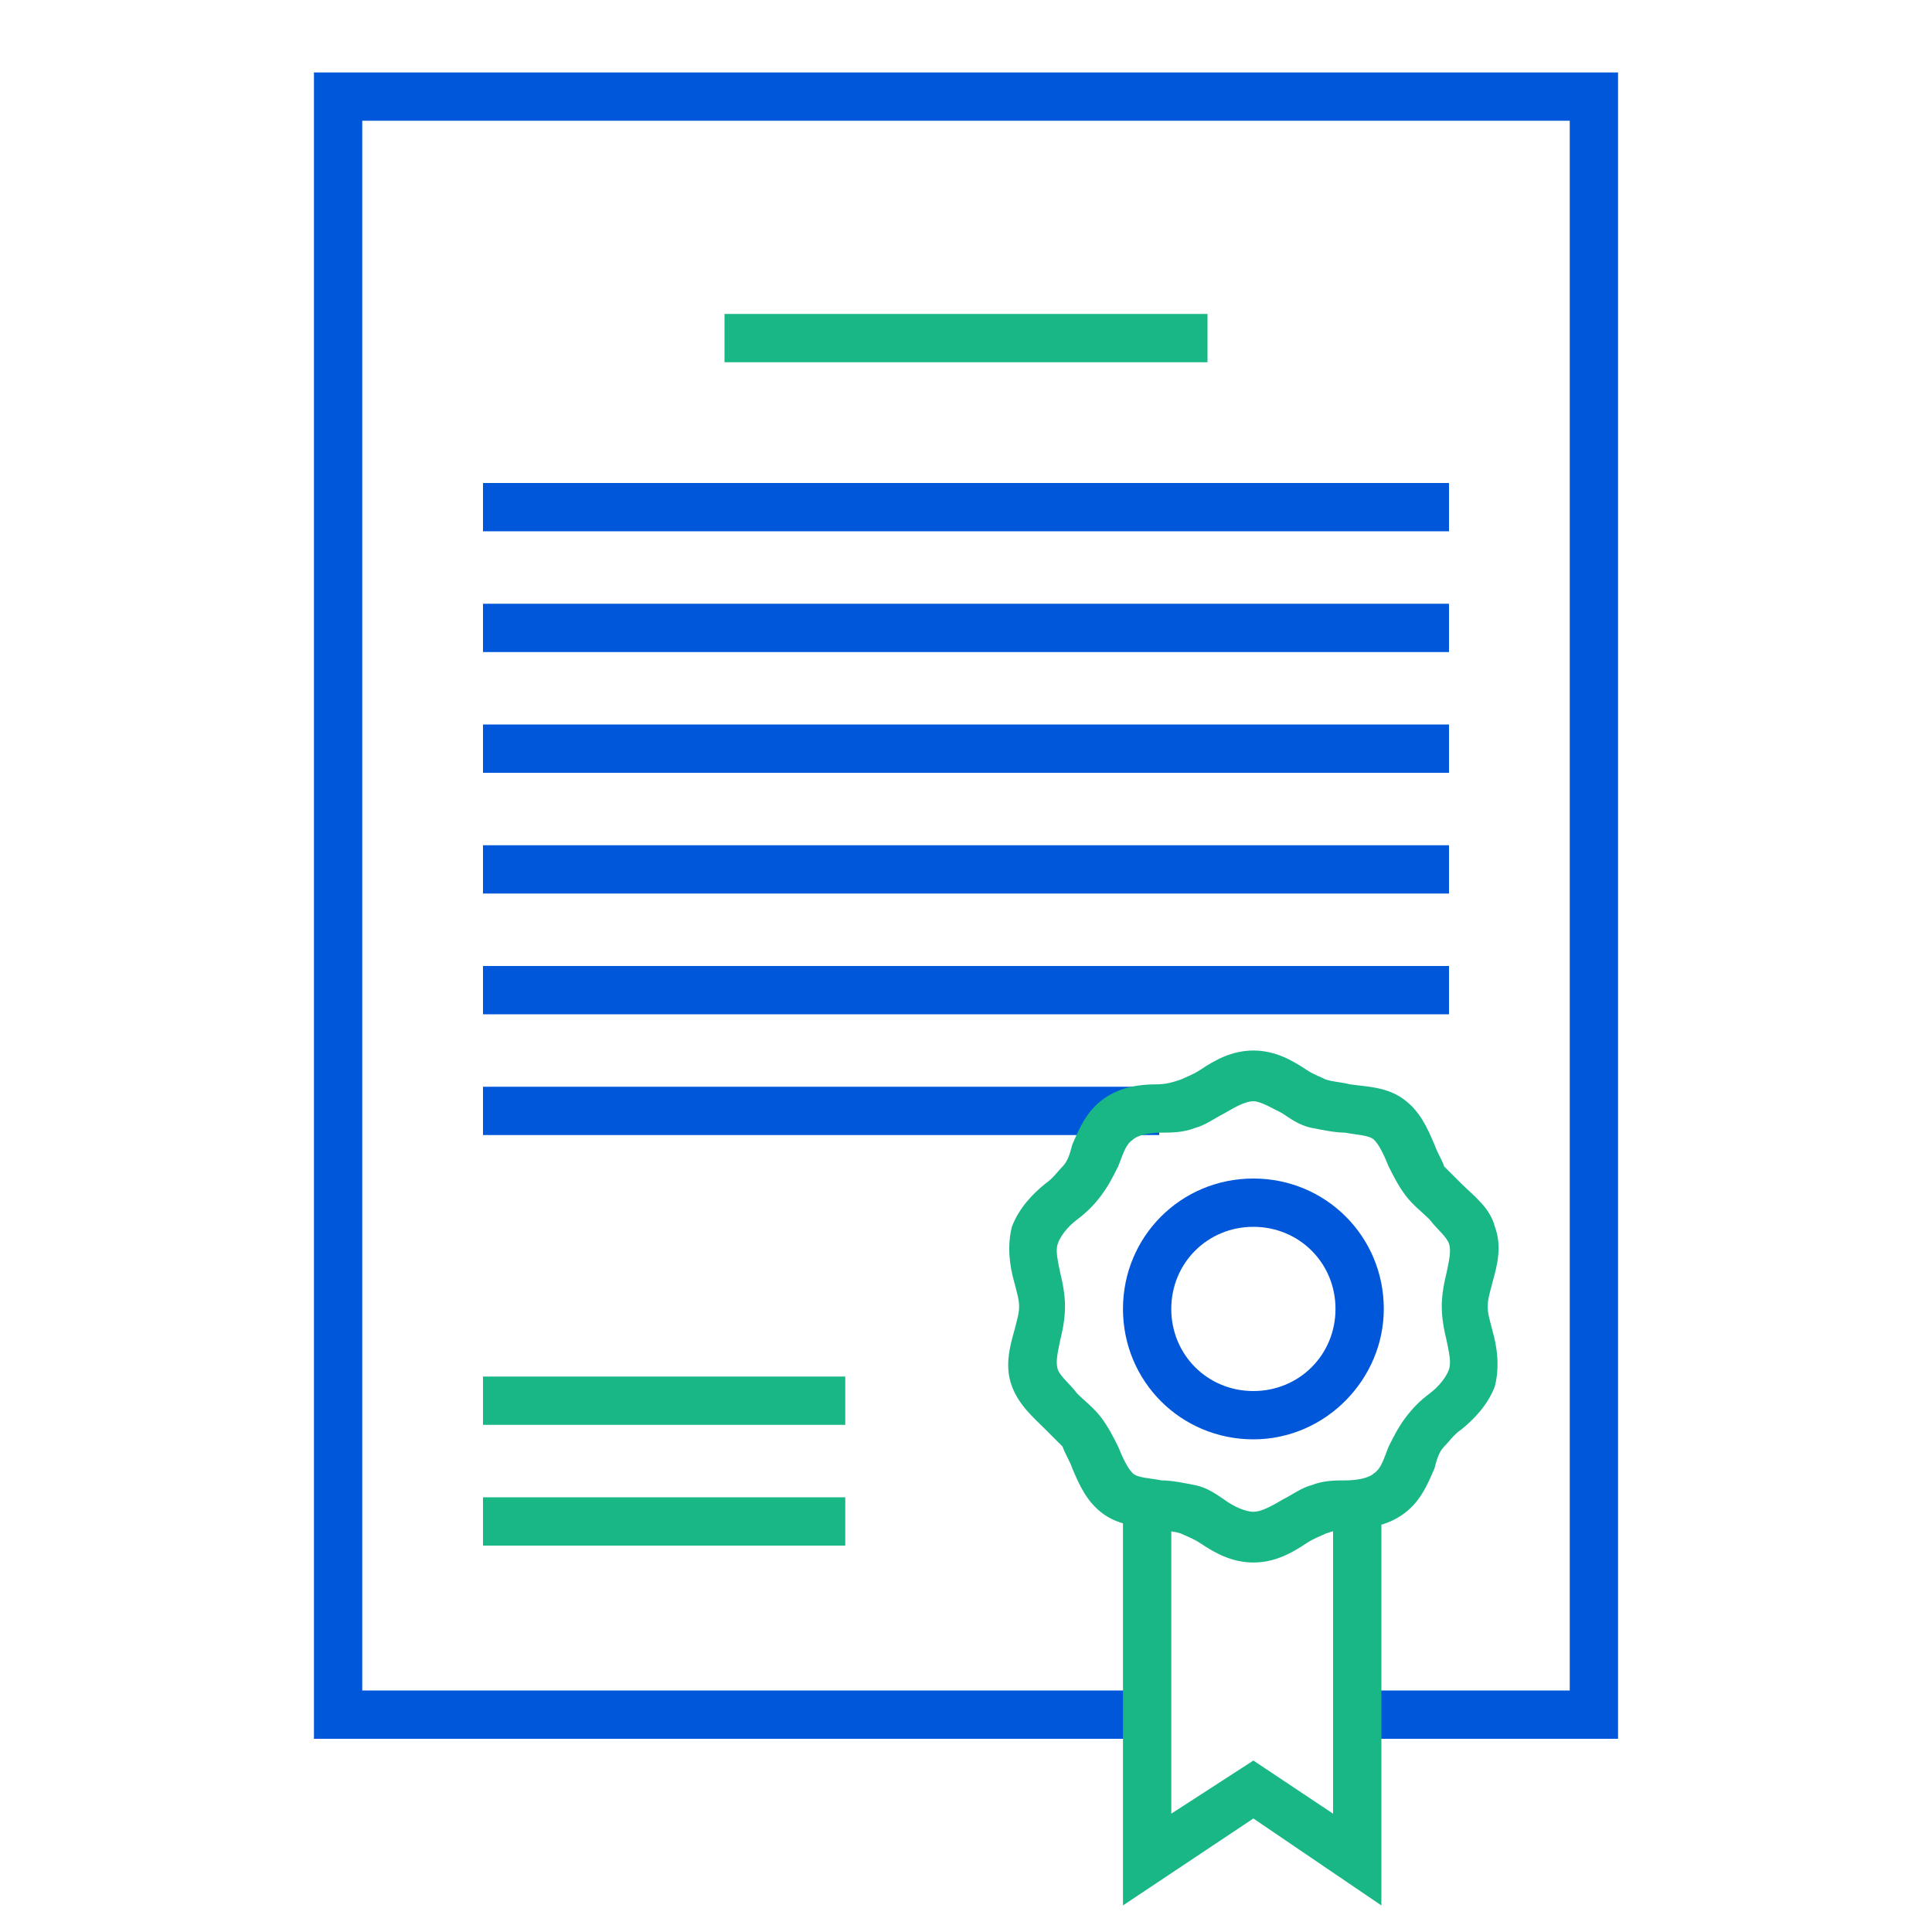 <?xml version="1.0" encoding="utf-8"?>
<!-- Generator: Adobe Illustrator 23.0.3, SVG Export Plug-In . SVG Version: 6.00 Build 0)  -->
<svg version="1.1" id="Layer_1" xmlns="http://www.w3.org/2000/svg" xmlns:xlink="http://www.w3.org/1999/xlink" x="0px" y="0px"
	 viewBox="0 0 80 80" style="enable-background:new 0 0 80 80;" xml:space="preserve">
<style type="text/css">
	.st0{fill:none;stroke:#000000;stroke-width:2;stroke-linecap:round;stroke-linejoin:round;stroke-miterlimit:10;}
	.st1{fill:none;stroke:#E6E6E6;stroke-linecap:round;stroke-linejoin:round;stroke-miterlimit:10;}
	.st2{fill:#E6E6E6;}
	.st3{fill:none;stroke:#E6E6E6;stroke-miterlimit:10;}
	.st4{fill:none;stroke:#000000;stroke-width:2;stroke-miterlimit:10;}
	.st5{fill:none;stroke:#000000;stroke-miterlimit:10;}
	.st6{fill:#FFFFFF;stroke:#000000;stroke-miterlimit:10;}
	.st7{fill:none;stroke:#E4E4E4;stroke-width:2;stroke-miterlimit:10;}
	.st8{fill:none;stroke:#000000;stroke-width:5;stroke-miterlimit:10;}
	.st9{fill:none;}
	.st10{stroke:#020202;stroke-miterlimit:10;}
	.st11{fill:none;stroke:#020202;stroke-width:2;stroke-miterlimit:10;}
	.st12{fill:#020202;}
	.st13{fill:#393939;}
	.st14{fill:#0057DA;}
	.st15{fill:#19B786;}
</style>
<g>
	<polygon class="st14" points="67,72 56,72 56,70 65,70 65,5 15,5 15,70 47,70 47,72 13,72 13,3 67,3 	"/>
</g>
<g>
	<rect x="20" y="20" class="st14" width="40" height="2"/>
</g>
<g>
	<rect x="30" y="13" class="st15" width="20" height="2"/>
</g>
<g>
	<rect x="20" y="25" class="st14" width="40" height="2"/>
</g>
<g>
	<rect x="20" y="30" class="st14" width="40" height="2"/>
</g>
<g>
	<rect x="20" y="35" class="st14" width="40" height="2"/>
</g>
<g>
	<rect x="20" y="40" class="st14" width="40" height="2"/>
</g>
<g>
	<rect x="20" y="57" class="st15" width="15" height="2"/>
</g>
<g>
	<rect x="20" y="45" class="st14" width="28" height="2"/>
</g>
<g>
	<rect x="20" y="62" class="st15" width="15" height="2"/>
</g>
<g>
	<g>
		<path class="st14" d="M51.9,59.6c-3,0-5.4-2.4-5.4-5.4s2.4-5.4,5.4-5.4s5.4,2.4,5.4,5.4C57.3,57.1,54.9,59.6,51.9,59.6z
			 M51.9,50.8c-1.9,0-3.4,1.5-3.4,3.4s1.5,3.4,3.4,3.4s3.4-1.5,3.4-3.4C55.3,52.3,53.8,50.8,51.9,50.8z"/>
	</g>
	<g>
		<polygon class="st15" points="46.5,78.9 46.5,62.5 48.5,62.5 48.5,75.1 51.9,72.9 55.2,75.1 55.2,62.5 57.2,62.5 57.2,78.9 
			51.9,75.3 		"/>
	</g>
	<g>
		<path class="st15" d="M51.9,64.7c-0.9,0-1.6-0.4-2.2-0.8c-0.3-0.2-0.6-0.3-0.8-0.4c-0.3-0.1-0.6-0.1-1-0.2
			c-0.7-0.1-1.5-0.1-2.2-0.6s-1-1.2-1.3-1.9c-0.1-0.3-0.3-0.6-0.4-0.9c-0.2-0.2-0.4-0.4-0.7-0.7c-0.5-0.5-1.1-1-1.4-1.8
			c-0.3-0.8-0.1-1.6,0.1-2.3c0.1-0.4,0.2-0.7,0.2-1s-0.1-0.6-0.2-1c-0.2-0.7-0.3-1.5-0.1-2.3c0.3-0.8,0.9-1.4,1.4-1.8
			c0.3-0.2,0.5-0.5,0.7-0.7s0.3-0.5,0.4-0.9c0.3-0.7,0.6-1.4,1.3-1.9s1.5-0.6,2.2-0.6c0.4,0,0.7-0.1,1-0.2c0.2-0.1,0.5-0.2,0.8-0.4
			c0.6-0.4,1.3-0.8,2.2-0.8s1.6,0.4,2.2,0.8c0.3,0.2,0.6,0.3,0.8,0.4c0.3,0.1,0.6,0.1,1,0.2c0.7,0.1,1.5,0.1,2.2,0.6s1,1.2,1.3,1.9
			c0.1,0.3,0.3,0.6,0.4,0.9c0.2,0.2,0.4,0.4,0.7,0.7c0.5,0.5,1.2,1,1.4,1.8c0.3,0.8,0.1,1.6-0.1,2.3c-0.1,0.4-0.2,0.7-0.2,1
			s0.1,0.6,0.2,1c0.2,0.7,0.3,1.5,0.1,2.3c-0.3,0.8-0.9,1.4-1.4,1.8c-0.3,0.2-0.5,0.5-0.7,0.7s-0.3,0.5-0.4,0.9
			c-0.3,0.7-0.6,1.4-1.3,1.9s-1.5,0.6-2.2,0.6c-0.4,0-0.7,0.1-1,0.2c-0.2,0.1-0.5,0.2-0.8,0.4C53.5,64.3,52.8,64.7,51.9,64.7z
			 M51.9,45.6c-0.3,0-0.7,0.2-1.2,0.5c-0.4,0.2-0.8,0.5-1.2,0.6c-0.5,0.2-1,0.2-1.4,0.2c-0.5,0-1,0.1-1.2,0.3
			c-0.3,0.2-0.4,0.6-0.6,1.1c-0.2,0.4-0.4,0.8-0.7,1.2s-0.6,0.7-1,1s-0.7,0.7-0.8,1s0,0.7,0.1,1.2c0.1,0.4,0.2,0.9,0.2,1.4
			s-0.1,1-0.2,1.4c-0.1,0.5-0.2,0.9-0.1,1.2c0.1,0.3,0.5,0.6,0.8,1c0.3,0.3,0.7,0.6,1,1s0.5,0.8,0.7,1.2c0.2,0.5,0.4,0.9,0.6,1.1
			c0.2,0.2,0.7,0.2,1.2,0.3c0.4,0,0.9,0.1,1.4,0.2c0.5,0.1,0.9,0.4,1.2,0.6c0.4,0.3,0.9,0.5,1.2,0.5s0.7-0.2,1.2-0.5
			c0.4-0.2,0.8-0.5,1.2-0.6c0.5-0.2,1-0.2,1.4-0.2c0.5,0,1-0.1,1.2-0.3c0.3-0.2,0.4-0.6,0.6-1.1c0.2-0.4,0.4-0.8,0.7-1.2
			s0.6-0.7,1-1s0.7-0.7,0.8-1s0-0.7-0.1-1.2c-0.1-0.4-0.2-0.9-0.2-1.4s0.1-1,0.2-1.4c0.1-0.5,0.2-0.9,0.1-1.2
			c-0.1-0.3-0.5-0.6-0.8-1c-0.3-0.3-0.7-0.6-1-1s-0.5-0.8-0.7-1.2c-0.2-0.5-0.4-0.9-0.6-1.1c-0.2-0.2-0.7-0.2-1.2-0.3
			c-0.4,0-0.9-0.1-1.4-0.2c-0.5-0.1-0.9-0.4-1.2-0.6C52.7,45.9,52.2,45.6,51.9,45.6z"/>
	</g>
</g>
</svg>
